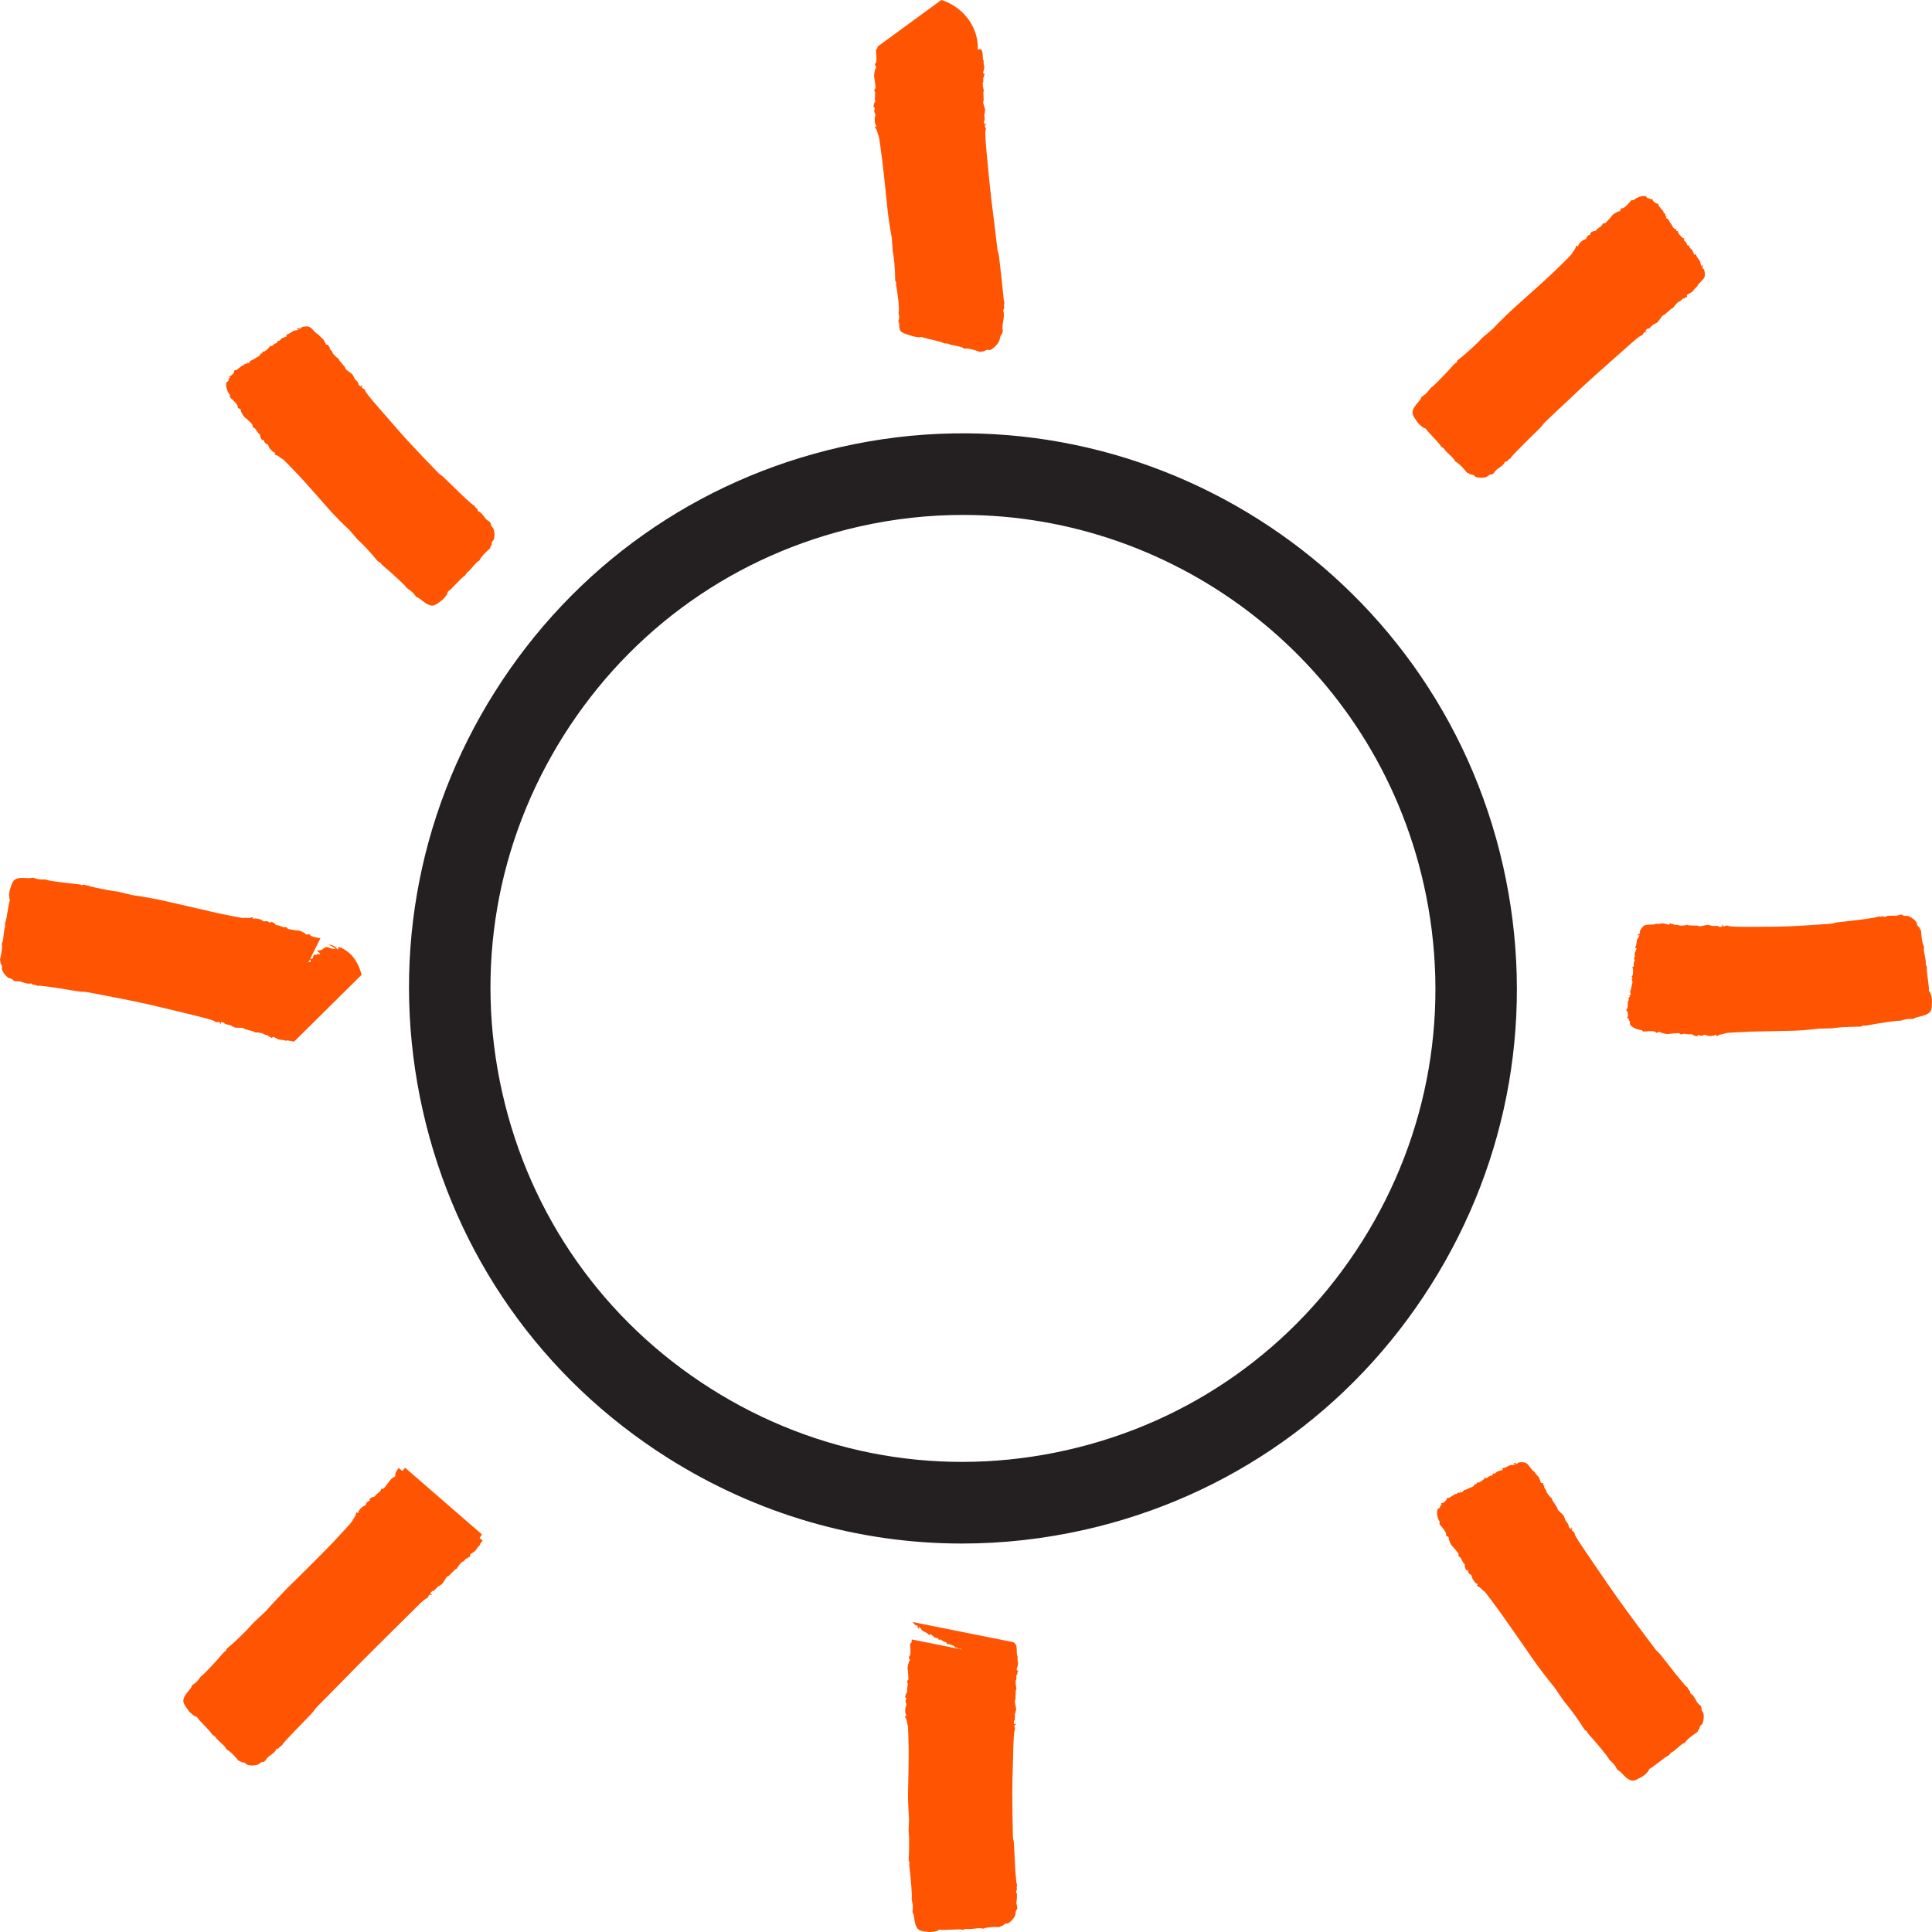 <?xml version="1.0" encoding="UTF-8"?> <svg xmlns="http://www.w3.org/2000/svg" width="72" height="72" viewBox="0 0 72 72" fill="none"><g clip-path="url(#clip0_1716_13437)"><path d="M35.846 57.523C31.989 57.523 28.203 56.433 24.862 54.317C20.202 51.366 16.968 46.773 15.755 41.383C14.543 35.994 15.496 30.454 18.441 25.784C21.386 21.114 25.969 17.873 31.346 16.657C42.445 14.149 53.513 21.158 56.017 32.282C57.23 37.671 56.276 43.211 53.332 47.881C50.387 52.552 45.804 55.793 40.427 57.009C38.905 57.353 37.369 57.523 35.846 57.523ZM35.888 19.19C34.61 19.19 33.312 19.33 32.014 19.624C27.427 20.661 23.518 23.426 21.006 27.409C18.495 31.392 17.681 36.118 18.716 40.714C19.75 45.311 22.509 49.229 26.483 51.746C30.458 54.263 35.173 55.08 39.759 54.041C44.345 53.005 48.255 50.24 50.766 46.257C53.278 42.273 54.091 37.548 53.057 32.952C51.214 24.764 43.933 19.19 35.888 19.19Z" fill="#241F20"></path><path d="M35.766 2.592C35.786 2.522 35.723 2.462 35.64 2.453C35.557 2.441 35.504 2.388 35.517 2.338C35.529 2.287 35.506 2.272 35.472 2.298C35.436 2.325 35.411 2.298 35.411 2.245C35.402 2.107 35.352 2.124 35.356 2.253C35.355 2.319 35.345 2.335 35.343 2.288C35.339 2.247 35.339 2.178 35.34 2.139C35.344 2.043 35.327 2.044 35.266 2.107C35.239 2.133 35.196 2.125 35.171 2.097C35.146 2.069 35.085 2.047 35.04 2.044C34.995 2.041 34.935 2.026 34.905 2.015C34.875 2.003 34.825 2.021 34.792 2.043C34.745 2.072 34.727 2.07 34.725 2.052C34.722 2.033 34.711 2.037 34.688 2.058C34.663 2.077 34.644 2.076 34.632 2.066C34.617 2.055 34.541 2.066 34.467 2.082L34.443 2.087L34.443 2.087L34.446 2.086C34.45 2.086 34.454 2.085 34.455 2.085C34.465 2.084 34.462 2.084 34.45 2.086C34.435 2.088 34.438 2.088 34.438 2.088C34.439 2.088 34.437 2.088 34.434 2.089C34.431 2.09 34.431 2.09 34.434 2.089C34.44 2.088 34.44 2.087 34.434 2.089C34.431 2.09 34.432 2.09 34.432 2.09C34.434 2.089 34.432 2.089 34.431 2.09C34.433 2.089 34.432 2.089 34.43 2.09C34.432 2.09 34.433 2.089 34.431 2.09C34.429 2.091 34.431 2.09 34.431 2.09C34.434 2.088 34.438 2.086 34.438 2.086C34.441 2.084 34.448 2.078 34.452 2.075C34.459 2.068 34.458 2.071 34.443 2.082C34.431 2.091 34.433 2.089 34.439 2.085C34.444 2.082 34.453 2.075 34.458 2.069C34.464 2.063 34.465 2.062 34.462 2.066C34.457 2.069 34.464 2.065 34.474 2.049C34.482 2.037 34.484 2.032 34.486 2.027L36.557 1.834C36.612 1.89 36.621 1.955 36.625 2.118C36.627 2.188 36.636 2.245 36.647 2.245C36.657 2.245 36.661 2.275 36.657 2.311C36.653 2.348 36.66 2.408 36.672 2.444C36.686 2.484 36.681 2.553 36.66 2.62C36.629 2.717 36.63 2.732 36.669 2.744C36.701 2.754 36.705 2.765 36.684 2.785C36.667 2.8 36.663 2.828 36.671 2.846C36.68 2.865 36.675 2.88 36.659 2.881C36.644 2.881 36.636 2.921 36.643 2.969C36.649 3.017 36.644 3.063 36.631 3.071C36.609 3.085 36.635 3.318 36.666 3.356C36.673 3.365 36.67 3.379 36.659 3.386C36.648 3.393 36.645 3.485 36.653 3.589C36.661 3.694 36.658 3.78 36.647 3.781C36.626 3.783 36.637 3.839 36.696 4.026C36.716 4.087 36.72 4.138 36.707 4.148C36.694 4.156 36.691 4.173 36.7 4.184C36.709 4.195 36.706 4.212 36.694 4.221C36.681 4.23 36.679 4.294 36.691 4.364C36.702 4.434 36.7 4.493 36.687 4.494C36.656 4.497 36.669 4.619 36.703 4.634C36.717 4.64 36.734 4.63 36.739 4.612C36.748 4.585 36.751 4.585 36.755 4.61C36.759 4.628 36.745 4.651 36.724 4.661C36.695 4.676 36.694 4.695 36.719 4.741C36.736 4.774 36.746 4.813 36.739 4.827C36.721 4.863 36.715 4.915 36.723 5.084C36.725 5.191 36.739 5.374 36.765 5.659C36.812 6.14 36.853 6.572 36.88 6.845C36.907 7.136 36.959 7.562 37.058 8.347C37.096 8.663 37.138 9.026 37.154 9.152C37.166 9.28 37.185 9.39 37.194 9.397C37.203 9.404 37.217 9.465 37.228 9.539C37.228 9.544 37.23 9.552 37.231 9.56C37.24 9.642 37.286 10.034 37.331 10.429C37.353 10.641 37.373 10.836 37.387 10.979C37.401 11.127 37.412 11.224 37.418 11.228C37.43 11.237 37.433 11.277 37.422 11.318C37.413 11.358 37.411 11.41 37.419 11.434C37.426 11.457 37.419 11.498 37.402 11.525C37.383 11.557 37.382 11.592 37.399 11.629C37.421 11.677 37.416 11.835 37.367 12.082C37.359 12.123 37.36 12.21 37.365 12.278C37.374 12.373 37.364 12.417 37.322 12.464C37.292 12.498 37.264 12.574 37.257 12.636C37.241 12.81 36.911 13.108 36.826 13.039C36.807 13.024 36.754 13.038 36.709 13.068C36.664 13.099 36.617 13.111 36.605 13.096C36.592 13.082 36.579 13.085 36.575 13.105C36.57 13.128 36.528 13.124 36.458 13.094C36.297 13.026 36.037 12.974 35.977 12.99C35.946 12.998 35.912 12.989 35.897 12.968C35.883 12.948 35.768 12.914 35.642 12.892C35.517 12.87 35.391 12.838 35.364 12.822C35.337 12.806 35.288 12.797 35.257 12.801C35.225 12.805 35.175 12.794 35.145 12.776C35.115 12.758 34.942 12.709 34.762 12.668C34.582 12.627 34.414 12.584 34.39 12.572C34.365 12.56 34.327 12.557 34.304 12.565C34.259 12.581 34.035 12.542 33.937 12.506C33.901 12.494 33.839 12.474 33.801 12.461C33.562 12.387 33.508 12.33 33.513 12.102C33.512 12.056 33.502 12.013 33.488 12.005C33.474 11.998 33.477 11.962 33.495 11.918C33.513 11.871 33.516 11.802 33.502 11.744C33.489 11.692 33.483 11.636 33.492 11.625C33.504 11.613 33.503 11.47 33.489 11.29C33.474 11.11 33.444 10.889 33.418 10.767C33.396 10.661 33.386 10.561 33.397 10.552C33.408 10.543 33.405 10.524 33.389 10.509C33.36 10.482 33.357 10.455 33.356 10.205C33.356 10.176 33.355 10.14 33.351 10.086C33.342 9.897 33.313 9.591 33.291 9.482C33.264 9.343 33.262 9.327 33.25 9.089C33.243 8.968 33.234 8.85 33.229 8.828C33.192 8.663 33.096 8.034 33.078 7.827C33.034 7.364 32.914 6.257 32.882 6L32.823 5.564L32.813 5.484C32.784 5.273 32.756 5.086 32.746 5.071C32.737 5.057 32.722 5.019 32.714 4.987C32.689 4.882 32.674 4.845 32.633 4.782C32.598 4.73 32.599 4.72 32.637 4.716C32.672 4.713 32.674 4.704 32.648 4.676C32.601 4.626 32.58 4.425 32.612 4.342C32.627 4.304 32.628 4.258 32.615 4.239C32.578 4.185 32.569 4.127 32.594 4.067C32.611 4.024 32.608 4.012 32.578 4.014C32.538 4.017 32.561 3.845 32.607 3.802C32.617 3.793 32.619 3.757 32.611 3.724C32.602 3.69 32.602 3.616 32.61 3.559C32.618 3.499 32.614 3.433 32.596 3.403C32.577 3.369 32.577 3.345 32.598 3.33C32.615 3.317 32.629 3.281 32.627 3.25C32.626 3.179 32.587 2.906 32.578 2.865C32.562 2.81 32.605 2.566 32.634 2.546C32.653 2.532 32.651 2.504 32.627 2.457C32.599 2.401 32.599 2.382 32.631 2.355C32.667 2.324 32.674 2.174 32.648 1.923C32.642 1.863 32.649 1.828 32.667 1.832C32.684 1.836 32.698 1.805 32.701 1.764L32.703 1.737L35.08 0C35.465 0.117 35.787 0.354 35.994 0.599C36.204 0.845 36.319 1.101 36.38 1.323C36.499 1.768 36.412 2.076 36.371 1.967C36.344 1.917 36.319 1.989 36.293 2.129C36.266 2.27 36.223 2.336 36.217 2.282C36.208 2.227 36.193 2.311 36.161 2.463C36.102 2.684 36.081 2.698 36.101 2.547C36.109 2.338 35.935 2.435 35.836 2.627C35.747 2.779 35.716 2.753 35.766 2.592Z" fill="#FF5401"></path><path d="M8.788 13.794C8.803 13.799 8.865 13.757 8.926 13.701C8.987 13.646 9.044 13.608 9.053 13.618C9.062 13.629 9.082 13.616 9.098 13.59C9.114 13.565 9.142 13.549 9.159 13.554C9.205 13.569 9.241 13.533 9.196 13.516C9.174 13.508 9.172 13.503 9.192 13.504C9.21 13.505 9.233 13.514 9.242 13.525C9.263 13.549 9.275 13.541 9.306 13.484C9.32 13.459 9.353 13.432 9.381 13.424C9.409 13.416 9.461 13.388 9.498 13.361C9.534 13.334 9.587 13.305 9.615 13.296C9.643 13.287 9.68 13.25 9.698 13.214C9.72 13.165 9.734 13.154 9.748 13.171C9.762 13.187 9.77 13.178 9.776 13.144C9.782 13.111 9.796 13.098 9.817 13.105C9.863 13.12 10.075 12.934 10.061 12.891C10.055 12.87 10.063 12.87 10.082 12.891C10.107 12.918 10.127 12.911 10.175 12.86C10.209 12.825 10.256 12.794 10.28 12.794C10.311 12.793 10.327 12.778 10.333 12.744C10.34 12.708 10.351 12.697 10.376 12.706C10.396 12.712 10.43 12.69 10.46 12.651C10.49 12.612 10.53 12.585 10.561 12.585C10.589 12.584 10.607 12.577 10.6 12.568C10.593 12.56 10.61 12.553 10.639 12.552C10.682 12.551 10.689 12.542 10.676 12.506C10.665 12.473 10.673 12.461 10.707 12.46C10.732 12.46 10.798 12.425 10.854 12.383C10.91 12.341 10.971 12.31 10.989 12.315C11.006 12.32 11.05 12.312 11.086 12.297C11.147 12.27 11.147 12.268 11.089 12.258C11.03 12.248 11.031 12.246 11.095 12.232C11.133 12.223 11.166 12.231 11.168 12.249C11.171 12.271 11.184 12.265 11.204 12.232C11.226 12.198 11.273 12.178 11.344 12.17C11.518 12.151 11.551 12.169 11.723 12.356C11.775 12.412 11.824 12.453 11.832 12.446C11.84 12.44 11.865 12.462 11.888 12.494C11.911 12.527 11.958 12.573 11.992 12.595C12.031 12.62 12.075 12.681 12.105 12.75C12.15 12.851 12.161 12.862 12.2 12.847C12.231 12.835 12.242 12.841 12.24 12.872C12.238 12.895 12.252 12.921 12.272 12.931C12.291 12.941 12.297 12.957 12.286 12.967C12.274 12.978 12.295 13.015 12.332 13.051C12.37 13.087 12.396 13.129 12.392 13.144C12.384 13.169 12.562 13.347 12.61 13.36C12.622 13.363 12.629 13.376 12.625 13.389C12.621 13.402 12.679 13.48 12.754 13.562C12.828 13.644 12.883 13.717 12.874 13.725C12.859 13.739 12.902 13.78 13.069 13.899C13.124 13.938 13.16 13.978 13.155 13.994C13.151 14.009 13.159 14.024 13.174 14.028C13.188 14.032 13.196 14.048 13.192 14.062C13.188 14.077 13.227 14.132 13.279 14.184C13.332 14.235 13.366 14.285 13.357 14.294C13.334 14.315 13.419 14.408 13.455 14.4C13.471 14.397 13.478 14.379 13.471 14.36C13.461 14.333 13.464 14.331 13.483 14.35C13.497 14.363 13.5 14.39 13.49 14.411C13.475 14.44 13.486 14.456 13.535 14.479C13.57 14.496 13.602 14.523 13.605 14.538C13.612 14.579 13.638 14.625 13.747 14.76C13.81 14.842 13.922 14.976 14.1 15.18C14.396 15.521 14.662 15.827 14.831 16.02C15.007 16.223 15.274 16.518 15.766 17.034C15.964 17.24 16.19 17.476 16.269 17.558C16.348 17.641 16.421 17.707 16.432 17.707C16.442 17.706 16.486 17.74 16.534 17.786C16.538 17.79 16.543 17.795 16.548 17.8C16.604 17.854 16.867 18.11 17.133 18.369C17.265 18.498 17.392 18.613 17.484 18.696C17.577 18.779 17.639 18.83 17.645 18.828C17.659 18.824 17.683 18.846 17.698 18.877C17.714 18.908 17.741 18.94 17.76 18.947C17.779 18.955 17.797 18.983 17.8 19.01C17.805 19.042 17.825 19.063 17.856 19.07C17.9 19.079 17.983 19.169 18.094 19.326C18.112 19.351 18.163 19.393 18.207 19.419C18.268 19.454 18.288 19.481 18.291 19.533C18.292 19.57 18.321 19.625 18.355 19.654C18.446 19.735 18.454 20.107 18.365 20.155C18.345 20.166 18.326 20.214 18.323 20.263C18.32 20.311 18.303 20.355 18.286 20.361C18.27 20.366 18.265 20.379 18.277 20.389C18.29 20.401 18.266 20.436 18.208 20.484C18.076 20.597 17.901 20.796 17.883 20.855C17.874 20.886 17.85 20.911 17.826 20.915C17.803 20.919 17.718 21.003 17.637 21.101C17.555 21.2 17.466 21.293 17.439 21.309C17.411 21.325 17.379 21.362 17.367 21.392C17.356 21.422 17.322 21.46 17.29 21.477C17.259 21.494 17.13 21.617 17.003 21.752C16.876 21.887 16.751 22.008 16.726 22.02C16.7 22.033 16.679 22.066 16.678 22.092C16.677 22.147 16.537 22.326 16.448 22.386C16.417 22.409 16.364 22.448 16.33 22.472C16.132 22.628 16 22.602 15.691 22.349C15.631 22.3 15.57 22.261 15.554 22.265C15.536 22.268 15.494 22.227 15.452 22.167C15.409 22.105 15.333 22.033 15.261 21.986C15.196 21.943 15.138 21.894 15.133 21.877C15.12 21.835 14.568 21.326 14.355 21.152C14.261 21.076 14.186 21.001 14.188 20.987C14.191 20.972 14.175 20.958 14.153 20.956C14.111 20.951 14.089 20.932 13.919 20.725C13.899 20.701 13.873 20.673 13.835 20.629C13.713 20.487 13.502 20.266 13.422 20.194C13.319 20.102 13.308 20.09 13.158 19.911C13.082 19.821 13.007 19.735 12.99 19.721C12.866 19.613 12.433 19.18 12.306 19.03C12.011 18.696 11.324 17.916 11.162 17.747L10.883 17.455L10.828 17.398C10.685 17.247 10.554 17.119 10.538 17.113C10.521 17.108 10.488 17.088 10.464 17.067C10.383 17 10.35 16.98 10.281 16.956C10.224 16.936 10.219 16.928 10.247 16.902C10.273 16.878 10.27 16.87 10.232 16.864C10.166 16.854 10.033 16.714 10.011 16.631C10.001 16.593 9.976 16.557 9.954 16.551C9.894 16.532 9.854 16.492 9.839 16.432C9.828 16.389 9.817 16.382 9.795 16.402C9.765 16.429 9.684 16.286 9.695 16.226C9.698 16.212 9.678 16.184 9.652 16.164C9.626 16.144 9.583 16.089 9.556 16.041C9.527 15.991 9.485 15.945 9.454 15.935C9.418 15.921 9.405 15.904 9.412 15.879C9.418 15.859 9.407 15.824 9.388 15.802C9.345 15.751 9.156 15.574 9.123 15.553C9.077 15.524 8.964 15.321 8.974 15.288C8.981 15.265 8.963 15.246 8.917 15.228C8.861 15.206 8.851 15.193 8.859 15.153C8.868 15.106 8.78 14.998 8.607 14.84C8.566 14.803 8.551 14.773 8.567 14.764C8.581 14.756 8.574 14.725 8.55 14.694C8.426 14.534 8.383 14.253 8.477 14.221C8.5 14.213 8.519 14.181 8.522 14.149C8.524 14.116 8.539 14.088 8.556 14.085C8.572 14.083 8.572 14.065 8.555 14.046C8.532 14.018 8.536 14.01 8.573 14.01C8.625 14.01 8.734 13.891 8.727 13.844C8.721 13.807 8.752 13.782 8.788 13.794Z" fill="#FF5401"></path><path d="M36.692 61.957C36.689 61.942 36.623 61.907 36.544 61.881C36.466 61.854 36.406 61.822 36.411 61.81C36.416 61.797 36.395 61.786 36.365 61.784C36.334 61.782 36.307 61.766 36.303 61.747C36.295 61.7 36.245 61.687 36.253 61.733C36.256 61.757 36.252 61.761 36.243 61.743C36.235 61.726 36.233 61.702 36.238 61.689C36.249 61.659 36.236 61.652 36.171 61.652C36.143 61.653 36.103 61.636 36.083 61.615C36.062 61.595 36.013 61.563 35.972 61.544C35.93 61.524 35.88 61.492 35.858 61.472C35.837 61.451 35.787 61.436 35.747 61.439C35.694 61.442 35.677 61.435 35.684 61.415C35.692 61.395 35.681 61.392 35.648 61.403C35.616 61.414 35.599 61.408 35.594 61.386C35.585 61.338 35.321 61.241 35.29 61.274C35.275 61.29 35.271 61.283 35.28 61.256C35.291 61.221 35.276 61.206 35.208 61.188C35.161 61.176 35.112 61.149 35.1 61.128C35.085 61.101 35.063 61.094 35.031 61.105C34.996 61.117 34.981 61.112 34.976 61.086C34.972 61.065 34.937 61.046 34.888 61.039C34.84 61.032 34.797 61.008 34.782 60.981C34.768 60.956 34.753 60.944 34.749 60.955C34.745 60.965 34.73 60.953 34.716 60.928C34.695 60.891 34.684 60.889 34.658 60.917C34.634 60.944 34.62 60.943 34.603 60.913C34.591 60.891 34.529 60.848 34.465 60.819C34.401 60.791 34.346 60.752 34.342 60.733C34.338 60.715 34.31 60.68 34.279 60.656C34.227 60.614 34.225 60.616 34.243 60.672C34.263 60.729 34.261 60.729 34.217 60.679C34.192 60.65 34.183 60.617 34.199 60.605C34.216 60.592 34.205 60.584 34.166 60.581C34.126 60.579 34.086 60.547 34.045 60.487C34.036 60.473 34.028 60.46 34.02 60.449L37.771 61.201C37.879 61.285 37.891 61.337 37.893 61.568C37.893 61.645 37.902 61.708 37.913 61.708C37.923 61.708 37.927 61.742 37.922 61.781C37.916 61.822 37.921 61.887 37.932 61.927C37.944 61.971 37.937 62.046 37.913 62.118C37.879 62.224 37.88 62.239 37.918 62.254C37.95 62.266 37.953 62.279 37.932 62.3C37.915 62.316 37.908 62.345 37.915 62.366C37.923 62.386 37.916 62.403 37.901 62.402C37.885 62.402 37.876 62.444 37.879 62.496C37.882 62.548 37.875 62.597 37.862 62.605C37.839 62.618 37.854 62.871 37.88 62.913C37.887 62.924 37.883 62.938 37.871 62.945C37.859 62.952 37.85 63.049 37.849 63.16C37.85 63.272 37.842 63.363 37.831 63.363C37.81 63.363 37.816 63.423 37.858 63.624C37.872 63.69 37.872 63.745 37.858 63.753C37.845 63.761 37.84 63.779 37.849 63.791C37.856 63.803 37.852 63.821 37.839 63.829C37.825 63.837 37.818 63.904 37.823 63.977C37.827 64.051 37.82 64.112 37.806 64.112C37.775 64.112 37.776 64.239 37.808 64.258C37.822 64.266 37.84 64.257 37.847 64.239C37.858 64.212 37.861 64.212 37.863 64.239C37.865 64.258 37.848 64.28 37.827 64.288C37.797 64.3 37.794 64.32 37.814 64.37C37.828 64.406 37.833 64.448 37.825 64.461C37.803 64.496 37.791 64.548 37.782 64.723C37.774 64.822 37.767 64.99 37.76 65.251C37.748 65.686 37.738 66.077 37.732 66.324C37.725 66.583 37.722 66.967 37.733 67.654C37.738 67.93 37.744 68.245 37.746 68.355C37.746 68.465 37.755 68.56 37.764 68.567C37.772 68.573 37.781 68.625 37.785 68.69C37.785 68.695 37.786 68.702 37.786 68.71C37.79 68.787 37.809 69.155 37.828 69.527C37.838 69.713 37.851 69.884 37.863 70.008C37.875 70.133 37.885 70.212 37.891 70.216C37.904 70.222 37.906 70.254 37.897 70.288C37.887 70.322 37.886 70.364 37.894 70.382C37.902 70.4 37.896 70.433 37.88 70.456C37.862 70.482 37.862 70.511 37.881 70.538C37.906 70.575 37.906 70.698 37.88 70.889C37.876 70.92 37.885 70.986 37.9 71.034C37.92 71.102 37.916 71.136 37.883 71.175C37.858 71.204 37.842 71.263 37.846 71.308C37.858 71.43 37.611 71.708 37.513 71.682C37.491 71.676 37.444 71.698 37.408 71.731C37.373 71.764 37.331 71.786 37.315 71.778C37.299 71.77 37.287 71.777 37.289 71.792C37.291 71.81 37.249 71.819 37.174 71.815C37 71.806 36.737 71.831 36.684 71.863C36.656 71.879 36.622 71.88 36.601 71.867C36.582 71.854 36.462 71.856 36.336 71.873C36.21 71.889 36.08 71.896 36.05 71.889C36.019 71.881 35.97 71.887 35.941 71.901C35.912 71.915 35.861 71.919 35.827 71.909C35.793 71.9 35.614 71.902 35.429 71.913C35.245 71.925 35.071 71.927 35.044 71.919C35.017 71.911 34.979 71.92 34.96 71.939C34.922 71.978 34.698 72.013 34.592 71.996C34.554 71.991 34.489 71.983 34.448 71.978C34.197 71.956 34.117 71.847 34.065 71.452C34.055 71.375 34.036 71.306 34.022 71.297C34.007 71.288 34.004 71.229 34.014 71.157C34.025 71.082 34.019 70.978 33.998 70.895C33.98 70.819 33.97 70.744 33.978 70.728C33.997 70.689 33.941 69.942 33.903 69.669C33.885 69.55 33.881 69.445 33.893 69.436C33.905 69.427 33.902 69.406 33.888 69.389C33.86 69.357 33.858 69.328 33.874 69.062C33.875 69.031 33.876 68.992 33.877 68.935C33.883 68.755 33.882 68.463 33.871 68.36C33.858 68.228 33.858 68.212 33.869 67.989C33.875 67.876 33.879 67.767 33.876 67.746C33.856 67.589 33.834 67.003 33.84 66.815C33.852 66.389 33.868 65.393 33.863 65.168L33.853 64.782L33.852 64.703C33.846 64.495 33.837 64.312 33.828 64.298C33.82 64.283 33.809 64.245 33.805 64.214C33.789 64.11 33.778 64.073 33.743 64.01C33.714 63.956 33.716 63.947 33.755 63.947C33.789 63.947 33.793 63.938 33.769 63.909C33.726 63.857 33.723 63.665 33.762 63.588C33.781 63.553 33.786 63.51 33.774 63.491C33.741 63.437 33.739 63.38 33.767 63.325C33.788 63.287 33.785 63.274 33.755 63.274C33.714 63.274 33.75 63.114 33.799 63.077C33.81 63.069 33.814 63.035 33.809 63.003C33.803 62.971 33.808 62.901 33.82 62.847C33.833 62.79 33.831 62.729 33.816 62.7C33.798 62.667 33.799 62.645 33.821 62.631C33.839 62.62 33.854 62.587 33.855 62.558C33.855 62.492 33.836 62.234 33.825 62.196C33.812 62.144 33.862 61.919 33.892 61.901C33.912 61.888 33.911 61.862 33.889 61.818C33.862 61.765 33.863 61.747 33.896 61.723C33.934 61.695 33.942 61.556 33.919 61.324C33.913 61.269 33.921 61.236 33.939 61.24C33.955 61.244 33.97 61.216 33.973 61.177C33.975 61.151 33.979 61.125 33.985 61.098L37.554 61.814C37.456 61.965 37.279 62.084 37.215 62.027C37.197 62.011 37.16 62.009 37.13 62.022C37.1 62.035 37.069 62.035 37.059 62.022C37.049 62.009 37.033 62.018 37.024 62.041C37.011 62.074 37.002 62.074 36.984 62.042C36.959 61.997 36.803 61.958 36.765 61.987C36.736 62.009 36.699 61.994 36.692 61.957Z" fill="#FF5401"></path><path d="M16.841 57.302C16.843 57.286 16.789 57.233 16.723 57.184C16.656 57.136 16.608 57.087 16.617 57.076C16.625 57.066 16.609 57.048 16.58 57.038C16.552 57.027 16.531 57.003 16.533 56.985C16.539 56.937 16.496 56.909 16.488 56.956C16.485 56.979 16.48 56.982 16.477 56.962C16.474 56.944 16.479 56.92 16.487 56.909C16.507 56.884 16.497 56.874 16.435 56.854C16.408 56.846 16.375 56.818 16.362 56.793C16.349 56.767 16.311 56.721 16.277 56.691C16.244 56.66 16.205 56.614 16.191 56.588C16.177 56.562 16.133 56.533 16.094 56.523C16.042 56.51 16.028 56.499 16.042 56.481C16.055 56.465 16.045 56.458 16.011 56.459C15.977 56.459 15.962 56.449 15.964 56.426C15.97 56.378 15.747 56.206 15.707 56.228C15.688 56.239 15.687 56.231 15.704 56.208C15.725 56.178 15.715 56.159 15.655 56.122C15.614 56.096 15.575 56.055 15.57 56.032C15.564 56.002 15.546 55.989 15.511 55.99C15.474 55.99 15.462 55.981 15.465 55.955C15.467 55.934 15.439 55.905 15.395 55.883C15.351 55.862 15.317 55.827 15.311 55.796C15.305 55.768 15.294 55.753 15.287 55.761C15.28 55.77 15.27 55.754 15.264 55.725C15.255 55.684 15.245 55.678 15.212 55.698C15.181 55.716 15.168 55.711 15.161 55.677C15.156 55.653 15.109 55.593 15.057 55.547C15.005 55.5 14.963 55.446 14.965 55.427C14.967 55.409 14.95 55.367 14.929 55.334C14.891 55.279 14.889 55.28 14.89 55.339C14.891 55.399 14.889 55.399 14.863 55.339C14.847 55.303 14.849 55.269 14.867 55.262C14.887 55.255 14.879 55.243 14.843 55.23C14.806 55.215 14.777 55.173 14.756 55.103C14.708 54.94 14.716 54.898 14.859 54.706L17.987 57.419C17.983 57.424 17.977 57.43 17.971 57.437C17.919 57.496 17.883 57.55 17.89 57.557C17.898 57.564 17.878 57.592 17.847 57.619C17.816 57.646 17.774 57.7 17.755 57.737C17.733 57.779 17.676 57.831 17.609 57.87C17.511 57.926 17.501 57.938 17.519 57.976C17.534 58.006 17.528 58.018 17.497 58.019C17.474 58.02 17.448 58.038 17.44 58.058C17.431 58.079 17.416 58.087 17.404 58.076C17.393 58.066 17.357 58.091 17.323 58.133C17.29 58.174 17.25 58.206 17.235 58.203C17.209 58.197 17.044 58.398 17.034 58.447C17.032 58.459 17.019 58.468 17.006 58.465C16.992 58.462 16.918 58.528 16.84 58.612C16.763 58.696 16.693 58.758 16.685 58.751C16.669 58.736 16.632 58.785 16.522 58.965C16.486 59.023 16.448 59.064 16.432 59.061C16.416 59.057 16.401 59.067 16.398 59.082C16.395 59.097 16.38 59.107 16.365 59.104C16.349 59.1 16.297 59.145 16.248 59.203C16.199 59.261 16.151 59.3 16.142 59.291C16.119 59.27 16.03 59.364 16.04 59.4C16.044 59.416 16.063 59.422 16.081 59.413C16.108 59.401 16.111 59.403 16.093 59.425C16.08 59.44 16.053 59.445 16.031 59.436C16.002 59.424 15.986 59.436 15.965 59.488C15.949 59.525 15.924 59.559 15.908 59.563C15.873 59.572 15.833 59.597 15.742 59.678C15.703 59.711 15.62 59.792 15.521 59.89C15.421 59.989 15.296 60.113 15.138 60.27C14.684 60.721 14.275 61.126 14.017 61.381C13.745 61.648 13.349 62.048 12.642 62.77C12.358 63.058 12.034 63.387 11.921 63.502C11.806 63.616 11.712 63.721 11.711 63.734C11.711 63.745 11.645 63.825 11.582 63.891L11 64.492C10.735 64.765 10.521 65 10.525 65.014C10.528 65.028 10.506 65.052 10.474 65.068C10.442 65.084 10.409 65.112 10.401 65.131C10.393 65.149 10.363 65.168 10.336 65.171C10.304 65.175 10.282 65.195 10.274 65.228C10.263 65.271 10.169 65.356 10.007 65.467C9.981 65.485 9.937 65.536 9.909 65.58C9.871 65.642 9.843 65.662 9.791 65.663C9.753 65.664 9.696 65.692 9.665 65.726C9.579 65.817 9.205 65.817 9.161 65.726C9.151 65.705 9.103 65.684 9.055 65.68C9.007 65.676 8.963 65.658 8.958 65.641C8.954 65.623 8.941 65.619 8.93 65.63C8.918 65.644 8.884 65.618 8.838 65.558C8.731 65.421 8.539 65.239 8.48 65.219C8.45 65.209 8.426 65.184 8.423 65.159C8.42 65.136 8.339 65.047 8.244 64.963C8.149 64.878 8.059 64.785 8.044 64.756C8.029 64.728 7.993 64.695 7.964 64.682C7.934 64.67 7.898 64.634 7.882 64.602C7.866 64.57 7.747 64.436 7.618 64.304C7.488 64.172 7.372 64.043 7.36 64.017C7.348 63.991 7.316 63.968 7.29 63.967C7.236 63.963 7.063 63.816 7.006 63.725C6.984 63.694 6.947 63.639 6.924 63.605C6.774 63.401 6.802 63.272 7.056 62.98C7.106 62.923 7.143 62.864 7.14 62.847C7.137 62.83 7.178 62.789 7.237 62.75C7.298 62.71 7.37 62.638 7.417 62.569C7.459 62.506 7.508 62.451 7.525 62.446C7.565 62.434 8.067 61.905 8.235 61.696C8.309 61.605 8.381 61.532 8.396 61.535C8.41 61.538 8.424 61.522 8.426 61.5C8.429 61.459 8.449 61.438 8.649 61.272C8.707 61.227 8.855 61.086 8.992 60.951C9.128 60.817 9.256 60.687 9.313 60.621C9.436 60.481 9.451 60.466 9.681 60.254C9.798 60.147 9.909 60.041 9.928 60.019C10.072 59.849 10.637 59.25 10.826 59.067C11.257 58.652 12.244 57.661 12.459 57.429C12.517 57.366 12.707 57.161 12.88 56.973C13.018 56.823 13.133 56.688 13.137 56.671C13.141 56.655 13.159 56.621 13.176 56.596C13.235 56.512 13.252 56.478 13.27 56.41C13.284 56.351 13.292 56.346 13.32 56.373C13.345 56.396 13.354 56.392 13.356 56.355C13.36 56.289 13.486 56.15 13.566 56.123C13.602 56.111 13.635 56.083 13.639 56.062C13.651 56.001 13.687 55.959 13.745 55.94C13.786 55.926 13.792 55.915 13.77 55.895C13.74 55.867 13.873 55.777 13.933 55.784C13.947 55.785 13.972 55.764 13.989 55.737C14.007 55.71 14.056 55.663 14.101 55.633C14.148 55.602 14.187 55.556 14.195 55.525C14.204 55.489 14.219 55.474 14.245 55.48C14.265 55.484 14.298 55.47 14.318 55.45C14.363 55.403 14.517 55.203 14.534 55.168C14.558 55.122 14.743 54.993 14.777 55C14.8 55.004 14.816 54.985 14.829 54.937C14.844 54.881 14.857 54.87 14.896 54.874C14.933 54.877 15.002 54.818 15.097 54.699L17.96 57.182C17.939 57.213 17.917 57.249 17.892 57.288C17.864 57.335 17.838 57.355 17.826 57.341C17.816 57.328 17.787 57.341 17.762 57.37C17.632 57.518 17.369 57.611 17.319 57.525C17.306 57.505 17.271 57.491 17.239 57.495C17.207 57.498 17.177 57.489 17.171 57.474C17.166 57.458 17.148 57.462 17.133 57.482C17.11 57.51 17.102 57.507 17.094 57.471C17.084 57.42 16.946 57.336 16.901 57.352C16.867 57.364 16.836 57.339 16.841 57.302Z" fill="#FF5401"></path><path d="M53.975 55.824C53.99 55.83 54.057 55.795 54.123 55.747C54.19 55.698 54.251 55.667 54.258 55.678C54.266 55.689 54.287 55.679 54.306 55.655C54.325 55.631 54.354 55.618 54.371 55.626C54.415 55.646 54.454 55.613 54.411 55.592C54.39 55.582 54.389 55.576 54.409 55.579C54.427 55.582 54.449 55.594 54.456 55.605C54.474 55.632 54.488 55.625 54.525 55.572C54.541 55.549 54.577 55.526 54.605 55.521C54.634 55.516 54.689 55.493 54.728 55.471C54.768 55.448 54.823 55.425 54.852 55.419C54.881 55.414 54.922 55.381 54.943 55.346C54.971 55.301 54.986 55.291 54.998 55.309C55.01 55.327 55.019 55.319 55.029 55.286C55.039 55.253 55.053 55.242 55.074 55.252C55.118 55.272 55.349 55.11 55.34 55.066C55.336 55.045 55.344 55.045 55.361 55.068C55.383 55.098 55.404 55.093 55.457 55.048C55.494 55.016 55.544 54.992 55.568 54.994C55.599 54.996 55.617 54.983 55.626 54.95C55.637 54.915 55.65 54.906 55.673 54.916C55.693 54.925 55.728 54.907 55.762 54.871C55.796 54.835 55.84 54.813 55.87 54.816C55.899 54.819 55.917 54.814 55.911 54.805C55.905 54.796 55.923 54.79 55.952 54.793C55.994 54.797 56.002 54.789 55.994 54.751C55.986 54.717 55.995 54.706 56.029 54.709C56.054 54.712 56.124 54.684 56.184 54.649C56.244 54.613 56.308 54.589 56.325 54.596C56.342 54.604 56.387 54.6 56.424 54.589C56.487 54.569 56.488 54.567 56.431 54.551C56.374 54.534 56.375 54.533 56.44 54.525C56.479 54.521 56.511 54.532 56.511 54.551C56.512 54.573 56.525 54.569 56.549 54.538C56.574 54.507 56.623 54.492 56.695 54.492C56.87 54.494 56.903 54.515 57.053 54.722C57.098 54.785 57.143 54.831 57.151 54.825C57.16 54.819 57.182 54.844 57.202 54.88C57.221 54.915 57.263 54.967 57.295 54.993C57.331 55.022 57.368 55.088 57.391 55.161C57.424 55.267 57.433 55.279 57.473 55.269C57.506 55.261 57.516 55.269 57.511 55.299C57.506 55.321 57.518 55.35 57.536 55.362C57.554 55.374 57.559 55.391 57.546 55.4C57.533 55.409 57.55 55.449 57.583 55.489C57.616 55.53 57.638 55.574 57.632 55.589C57.621 55.613 57.78 55.812 57.825 55.831C57.837 55.836 57.842 55.85 57.836 55.862C57.831 55.874 57.879 55.96 57.944 56.051C58.01 56.142 58.056 56.222 58.046 56.228C58.029 56.24 58.069 56.286 58.22 56.426C58.27 56.473 58.301 56.517 58.294 56.532C58.288 56.547 58.295 56.563 58.308 56.569C58.322 56.574 58.328 56.591 58.322 56.605C58.316 56.62 58.349 56.679 58.395 56.737C58.441 56.795 58.471 56.849 58.46 56.856C58.434 56.875 58.508 56.978 58.545 56.975C58.562 56.974 58.571 56.957 58.566 56.937C58.559 56.909 58.562 56.907 58.58 56.928C58.592 56.943 58.591 56.97 58.578 56.99C58.561 57.017 58.569 57.034 58.615 57.064C58.648 57.086 58.676 57.117 58.677 57.133C58.679 57.169 58.694 57.212 58.756 57.315C58.816 57.416 58.959 57.631 59.183 57.961C59.511 58.441 59.807 58.873 59.994 59.146C60.19 59.431 60.486 59.849 61.035 60.587C61.256 60.882 61.508 61.219 61.596 61.337C61.683 61.455 61.765 61.553 61.777 61.556C61.789 61.557 61.85 61.625 61.904 61.693L62.411 62.339C62.644 62.631 62.846 62.869 62.86 62.867C62.874 62.865 62.895 62.89 62.907 62.923C62.918 62.957 62.942 62.992 62.959 63.002C62.976 63.012 62.99 63.043 62.99 63.07C62.99 63.102 63.007 63.126 63.038 63.138C63.08 63.153 63.151 63.255 63.239 63.427C63.254 63.455 63.298 63.504 63.339 63.535C63.395 63.579 63.411 63.609 63.406 63.66C63.403 63.698 63.424 63.756 63.453 63.791C63.532 63.885 63.489 64.255 63.394 64.289C63.372 64.297 63.346 64.343 63.336 64.39C63.326 64.437 63.304 64.479 63.286 64.482C63.269 64.485 63.263 64.497 63.273 64.509C63.285 64.522 63.255 64.553 63.192 64.593C63.044 64.685 62.843 64.857 62.817 64.913C62.803 64.942 62.776 64.964 62.752 64.964C62.728 64.965 62.632 65.035 62.538 65.121C62.443 65.207 62.341 65.287 62.312 65.299C62.282 65.31 62.245 65.343 62.23 65.371C62.214 65.399 62.174 65.431 62.141 65.443C62.108 65.456 61.962 65.56 61.817 65.675C61.672 65.79 61.532 65.891 61.505 65.901C61.478 65.909 61.452 65.939 61.448 65.965C61.439 66.018 61.274 66.175 61.178 66.222C61.144 66.24 61.086 66.271 61.049 66.291C60.831 66.417 60.704 66.373 60.437 66.081C60.385 66.024 60.33 65.979 60.313 65.98C60.295 65.981 60.259 65.935 60.227 65.87C60.193 65.803 60.129 65.722 60.065 65.665C60.006 65.614 59.956 65.558 59.953 65.541C59.945 65.499 59.475 64.921 59.286 64.723C59.204 64.636 59.14 64.552 59.145 64.538C59.15 64.524 59.136 64.508 59.114 64.503C59.073 64.494 59.055 64.471 58.915 64.246C58.873 64.177 58.762 64.021 58.655 63.874C58.549 63.729 58.445 63.591 58.391 63.529C58.277 63.395 58.265 63.378 58.101 63.133C58.019 63.008 57.936 62.889 57.917 62.868C57.78 62.71 57.306 62.094 57.167 61.888C56.845 61.423 56.094 60.339 55.918 60.098C55.87 60.033 55.711 59.819 55.566 59.623C55.444 59.456 55.332 59.313 55.316 59.306C55.301 59.299 55.27 59.275 55.249 59.252C55.177 59.177 55.147 59.153 55.082 59.121C55.027 59.095 55.023 59.086 55.055 59.064C55.083 59.043 55.081 59.035 55.044 59.025C54.98 59.007 54.867 58.852 54.855 58.768C54.85 58.729 54.83 58.691 54.809 58.682C54.751 58.657 54.717 58.612 54.709 58.551C54.703 58.508 54.694 58.499 54.669 58.517C54.636 58.54 54.573 58.39 54.591 58.331C54.596 58.318 54.58 58.288 54.557 58.266C54.533 58.243 54.498 58.183 54.477 58.132C54.455 58.079 54.418 58.03 54.389 58.016C54.355 57.999 54.344 57.98 54.354 57.956C54.362 57.937 54.355 57.901 54.339 57.877C54.302 57.822 54.136 57.626 54.106 57.601C54.065 57.567 53.977 57.355 53.99 57.323C54 57.301 53.984 57.281 53.94 57.257C53.888 57.23 53.879 57.215 53.891 57.177C53.906 57.131 53.831 57.015 53.678 56.84C53.642 56.798 53.63 56.767 53.647 56.761C53.662 56.754 53.658 56.722 53.639 56.689C53.534 56.518 53.523 56.235 53.62 56.213C53.643 56.208 53.666 56.178 53.672 56.146C53.678 56.114 53.696 56.088 53.713 56.087C53.729 56.087 53.731 56.069 53.717 56.048C53.696 56.018 53.702 56.011 53.739 56.015C53.79 56.02 53.912 55.914 53.91 55.866C53.908 55.83 53.941 55.808 53.975 55.824Z" fill="#FF5401"></path><path d="M10.916 36.904C10.915 36.908 10.915 36.91 10.915 36.91C10.915 36.91 10.915 36.911 10.914 36.916C10.912 36.921 10.912 36.922 10.913 36.919C10.914 36.916 10.913 36.918 10.912 36.923C10.907 36.937 10.908 36.935 10.912 36.921C10.914 36.914 10.914 36.912 10.913 36.917C10.912 36.923 10.91 36.93 10.909 36.933C10.901 36.95 10.911 36.932 10.93 36.875C10.937 36.85 10.951 36.809 10.963 36.786C10.975 36.761 11.001 36.709 11.021 36.669C11.04 36.628 11.07 36.576 11.09 36.556C11.11 36.535 11.131 36.487 11.132 36.447C11.132 36.394 11.137 36.377 11.16 36.386C11.18 36.395 11.185 36.385 11.174 36.35C11.162 36.316 11.166 36.299 11.193 36.297C11.247 36.295 11.382 36.045 11.316 35.996C11.285 35.974 11.296 35.972 11.345 35.992C11.405 36.019 11.428 36.01 11.448 35.941C11.46 35.894 11.501 35.851 11.539 35.852C11.587 35.853 11.598 35.834 11.568 35.784C11.535 35.734 11.54 35.719 11.593 35.732C11.635 35.744 11.667 35.718 11.669 35.662C11.67 35.607 11.707 35.572 11.766 35.581C11.82 35.589 11.844 35.584 11.818 35.566C11.791 35.55 11.816 35.542 11.872 35.554C11.953 35.572 11.957 35.56 11.878 35.487C11.802 35.423 11.797 35.406 11.868 35.418C11.92 35.428 12.003 35.398 12.055 35.349C12.107 35.3 12.192 35.279 12.242 35.307C12.291 35.334 12.377 35.358 12.432 35.361C12.528 35.367 12.526 35.358 12.374 35.271C12.22 35.191 12.216 35.189 12.342 35.215C12.418 35.231 12.509 35.29 12.545 35.341C12.586 35.4 12.606 35.403 12.601 35.343C12.596 35.284 12.673 35.286 12.83 35.381C12.976 35.473 13.079 35.559 13.181 35.692C13.281 35.826 13.387 36.003 13.476 36.327L10.961 38.817C10.924 38.812 10.878 38.803 10.822 38.791C10.746 38.774 10.683 38.769 10.68 38.779C10.678 38.789 10.645 38.786 10.607 38.772C10.569 38.758 10.504 38.748 10.463 38.75C10.417 38.751 10.346 38.727 10.281 38.688C10.187 38.631 10.171 38.628 10.148 38.663C10.129 38.691 10.116 38.692 10.101 38.666C10.089 38.646 10.062 38.632 10.041 38.635C10.019 38.638 10.005 38.628 10.008 38.613C10.012 38.598 9.973 38.579 9.922 38.571C9.87 38.563 9.825 38.545 9.82 38.53C9.812 38.505 9.563 38.461 9.516 38.478C9.505 38.482 9.492 38.475 9.488 38.462C9.483 38.45 9.391 38.419 9.283 38.395C9.174 38.37 9.087 38.341 9.09 38.33C9.094 38.31 9.035 38.302 8.83 38.299C8.762 38.298 8.71 38.286 8.705 38.27C8.7 38.256 8.684 38.248 8.67 38.253C8.656 38.258 8.64 38.25 8.635 38.235C8.63 38.221 8.567 38.198 8.494 38.186C8.422 38.173 8.365 38.153 8.367 38.14C8.374 38.109 8.251 38.082 8.226 38.109C8.214 38.12 8.219 38.139 8.235 38.151C8.259 38.167 8.258 38.171 8.231 38.166C8.212 38.163 8.195 38.143 8.191 38.12C8.186 38.088 8.168 38.081 8.114 38.09C8.076 38.096 8.035 38.092 8.023 38.081C7.994 38.052 7.946 38.028 7.779 37.98C7.66 37.944 7.457 37.892 7.14 37.815C6.612 37.687 6.137 37.573 5.837 37.501C5.523 37.425 5.055 37.321 4.213 37.158C3.875 37.093 3.489 37.019 3.354 36.993C3.219 36.968 3.1 36.952 3.09 36.959C3.081 36.966 2.998 36.959 2.916 36.946L2.109 36.815C1.926 36.786 1.757 36.764 1.633 36.749C1.509 36.734 1.429 36.728 1.425 36.733C1.416 36.744 1.384 36.74 1.353 36.723C1.323 36.706 1.282 36.697 1.262 36.701C1.243 36.706 1.211 36.693 1.193 36.673C1.171 36.649 1.143 36.643 1.113 36.656C1.072 36.673 0.951 36.647 0.771 36.582C0.741 36.571 0.675 36.566 0.625 36.57C0.554 36.576 0.523 36.565 0.491 36.524C0.468 36.495 0.413 36.467 0.368 36.461C0.247 36.447 0.028 36.147 0.074 36.057C0.084 36.036 0.072 35.985 0.047 35.944C0.022 35.902 0.011 35.856 0.021 35.842C0.032 35.828 0.028 35.815 0.013 35.813C-0.005 35.811 -0.004 35.769 0.015 35.696C0.06 35.528 0.09 35.265 0.071 35.206C0.061 35.175 0.066 35.141 0.084 35.124C0.101 35.108 0.123 34.99 0.133 34.863C0.144 34.735 0.164 34.607 0.178 34.579C0.191 34.55 0.196 34.501 0.189 34.47C0.181 34.439 0.188 34.388 0.204 34.356C0.22 34.325 0.256 34.149 0.283 33.965C0.311 33.782 0.344 33.612 0.358 33.587C0.371 33.562 0.37 33.523 0.356 33.501C0.326 33.455 0.339 33.228 0.378 33.128C0.39 33.091 0.412 33.029 0.425 32.99C0.499 32.749 0.622 32.694 1.018 32.725C1.095 32.731 1.167 32.727 1.179 32.715C1.191 32.702 1.249 32.712 1.317 32.737C1.388 32.763 1.491 32.779 1.576 32.776C1.654 32.774 1.729 32.781 1.744 32.791C1.778 32.818 2.519 32.919 2.792 32.939C2.913 32.947 3.017 32.965 3.023 32.978C3.029 32.992 3.05 32.994 3.07 32.983C3.106 32.963 3.135 32.966 3.392 33.038C3.562 33.087 4.074 33.186 4.22 33.205C4.385 33.225 4.404 33.229 4.674 33.296C4.811 33.33 4.944 33.362 4.97 33.365C5.167 33.385 5.888 33.515 6.116 33.57C6.636 33.69 7.848 33.969 8.122 34.032C8.197 34.048 8.446 34.098 8.673 34.144C8.876 34.186 9.056 34.216 9.072 34.211C9.088 34.206 9.128 34.204 9.159 34.207C9.263 34.215 9.302 34.213 9.371 34.193C9.43 34.176 9.438 34.18 9.43 34.218C9.422 34.252 9.43 34.257 9.464 34.24C9.524 34.211 9.712 34.249 9.778 34.304C9.807 34.33 9.849 34.345 9.87 34.338C9.93 34.318 9.985 34.328 10.032 34.369C10.065 34.398 10.078 34.398 10.085 34.368C10.094 34.329 10.242 34.399 10.267 34.455C10.273 34.468 10.304 34.48 10.337 34.481C10.369 34.482 10.437 34.503 10.486 34.526C10.538 34.551 10.598 34.564 10.63 34.555C10.666 34.545 10.687 34.552 10.695 34.576C10.702 34.596 10.731 34.618 10.759 34.626C10.823 34.642 11.079 34.679 11.118 34.677C11.172 34.674 11.38 34.775 11.391 34.808C11.398 34.831 11.424 34.835 11.472 34.824C11.53 34.81 11.546 34.815 11.562 34.852C11.572 34.874 11.61 34.894 11.675 34.913C11.707 34.922 11.746 34.931 11.791 34.939C11.814 34.943 11.838 34.947 11.864 34.951L11.904 34.957L11.925 34.96L11.936 34.961L11.941 34.962L11.942 34.962C9.986 38.91 11.4 36.056 10.963 36.938L10.963 36.938L10.962 36.938C10.945 36.942 10.934 36.947 10.936 36.947C10.931 36.949 10.925 36.952 10.916 36.956C10.884 36.975 10.88 36.987 10.89 36.972C10.899 36.959 10.907 36.939 10.904 36.946C10.903 36.948 10.904 36.944 10.907 36.937C10.91 36.93 10.911 36.925 10.91 36.928C10.909 36.932 10.911 36.926 10.913 36.918C10.916 36.905 10.916 36.905 10.914 36.913C10.912 36.925 10.914 36.916 10.916 36.904C10.918 36.894 10.918 36.894 10.916 36.904Z" fill="#FF5401"></path><path d="M60.636 37.6C60.65 37.593 60.662 37.518 60.662 37.436C60.662 37.353 60.673 37.285 60.687 37.286C60.7 37.286 60.704 37.263 60.696 37.234C60.688 37.204 60.695 37.173 60.711 37.164C60.754 37.14 60.75 37.089 60.708 37.111C60.687 37.122 60.682 37.12 60.696 37.106C60.709 37.093 60.732 37.082 60.745 37.083C60.778 37.084 60.78 37.069 60.759 37.008C60.75 36.981 60.753 36.938 60.765 36.912C60.778 36.886 60.792 36.828 60.797 36.783C60.803 36.738 60.817 36.679 60.829 36.652C60.842 36.626 60.84 36.573 60.824 36.536C60.804 36.486 60.805 36.468 60.827 36.469C60.847 36.47 60.847 36.458 60.826 36.431C60.806 36.404 60.805 36.386 60.825 36.374C60.867 36.35 60.873 36.068 60.832 36.049C60.812 36.04 60.818 36.034 60.846 36.034C60.883 36.033 60.892 36.014 60.886 35.944C60.882 35.895 60.892 35.84 60.908 35.822C60.928 35.799 60.928 35.776 60.907 35.749C60.885 35.72 60.885 35.704 60.907 35.691C60.926 35.681 60.932 35.641 60.924 35.592C60.915 35.544 60.923 35.496 60.943 35.472C60.962 35.451 60.968 35.433 60.957 35.433C60.946 35.433 60.953 35.415 60.972 35.393C60.999 35.361 60.998 35.35 60.963 35.334C60.931 35.32 60.928 35.307 60.95 35.281C60.967 35.263 60.986 35.189 60.992 35.12C60.999 35.05 61.017 34.984 61.032 34.975C61.048 34.965 61.071 34.927 61.084 34.89C61.105 34.827 61.103 34.825 61.057 34.862C61.011 34.898 61.011 34.897 61.042 34.839C61.061 34.806 61.089 34.787 61.104 34.797C61.122 34.809 61.126 34.796 61.115 34.759C61.105 34.72 61.121 34.671 61.163 34.613C61.265 34.471 61.3 34.46 61.55 34.457C61.626 34.456 61.688 34.447 61.688 34.437C61.688 34.427 61.721 34.422 61.76 34.428C61.799 34.433 61.863 34.428 61.902 34.417C61.946 34.405 62.019 34.413 62.09 34.437C62.193 34.47 62.208 34.47 62.222 34.431C62.234 34.399 62.247 34.395 62.267 34.417C62.282 34.434 62.312 34.441 62.331 34.433C62.351 34.425 62.367 34.431 62.367 34.447C62.367 34.463 62.409 34.472 62.459 34.468C62.51 34.464 62.558 34.472 62.566 34.485C62.579 34.508 62.827 34.493 62.868 34.465C62.878 34.458 62.892 34.462 62.899 34.474C62.906 34.485 63.001 34.494 63.11 34.492C63.22 34.491 63.309 34.498 63.309 34.51C63.309 34.53 63.368 34.526 63.564 34.478C63.629 34.463 63.682 34.462 63.691 34.476C63.699 34.489 63.716 34.493 63.728 34.485C63.74 34.476 63.757 34.48 63.765 34.493C63.773 34.507 63.839 34.513 63.911 34.508C63.983 34.502 64.043 34.509 64.043 34.522C64.044 34.554 64.168 34.55 64.186 34.517C64.194 34.503 64.185 34.486 64.166 34.479C64.14 34.469 64.14 34.465 64.166 34.463C64.185 34.461 64.207 34.477 64.216 34.498C64.228 34.528 64.247 34.53 64.296 34.509C64.331 34.493 64.371 34.487 64.385 34.495C64.42 34.516 64.471 34.527 64.642 34.533C64.738 34.54 64.901 34.541 65.154 34.541C65.576 34.538 65.955 34.536 66.194 34.535C66.445 34.532 66.817 34.52 67.482 34.477C67.749 34.459 68.053 34.437 68.159 34.43C68.266 34.422 68.358 34.408 68.364 34.399C68.369 34.391 68.419 34.38 68.481 34.372C68.486 34.371 68.493 34.37 68.501 34.37C68.577 34.363 68.937 34.323 69.299 34.278C69.481 34.258 69.647 34.231 69.768 34.211C69.89 34.191 69.966 34.175 69.969 34.169C69.975 34.156 70.006 34.151 70.04 34.159C70.073 34.166 70.115 34.164 70.132 34.155C70.149 34.145 70.182 34.148 70.205 34.163C70.232 34.179 70.261 34.177 70.286 34.156C70.32 34.128 70.441 34.119 70.629 34.13C70.66 34.132 70.724 34.119 70.77 34.1C70.835 34.075 70.868 34.076 70.91 34.106C70.94 34.128 70.999 34.139 71.043 34.131C71.161 34.11 71.455 34.335 71.438 34.434C71.434 34.457 71.46 34.502 71.496 34.535C71.531 34.567 71.556 34.607 71.55 34.624C71.543 34.64 71.551 34.652 71.566 34.649C71.584 34.646 71.595 34.687 71.598 34.762C71.604 34.936 71.652 35.196 71.688 35.247C71.706 35.273 71.711 35.308 71.699 35.329C71.688 35.35 71.701 35.469 71.728 35.593C71.755 35.718 71.773 35.847 71.768 35.878C71.763 35.909 71.773 35.958 71.79 35.986C71.806 36.013 71.814 36.064 71.808 36.099C71.802 36.134 71.819 36.312 71.846 36.495C71.873 36.679 71.89 36.852 71.884 36.88C71.878 36.907 71.891 36.944 71.911 36.962C71.954 36.996 72.007 37.217 71.999 37.324C71.998 37.363 71.995 37.429 71.993 37.47C71.992 37.723 71.888 37.811 71.493 37.897C71.416 37.914 71.347 37.938 71.34 37.953C71.331 37.969 71.272 37.977 71.198 37.972C71.121 37.967 71.017 37.982 70.934 38.009C70.859 38.034 70.783 38.049 70.766 38.042C70.725 38.026 69.973 38.139 69.699 38.194C69.579 38.219 69.473 38.231 69.463 38.219C69.453 38.208 69.432 38.212 69.416 38.228C69.386 38.258 69.356 38.263 69.085 38.263C69.054 38.264 69.015 38.265 68.956 38.267C68.776 38.271 68.484 38.291 68.381 38.306C68.25 38.327 68.234 38.327 68.01 38.328C67.897 38.328 67.788 38.331 67.767 38.334C67.61 38.36 67.025 38.413 66.836 38.412C66.409 38.421 65.412 38.442 65.187 38.447L64.8 38.468L64.72 38.471C64.509 38.48 64.324 38.495 64.31 38.504C64.295 38.513 64.257 38.525 64.225 38.531C64.12 38.548 64.083 38.559 64.019 38.595C63.965 38.625 63.956 38.623 63.955 38.585C63.954 38.55 63.946 38.547 63.916 38.571C63.864 38.614 63.669 38.622 63.591 38.584C63.555 38.566 63.511 38.562 63.492 38.574C63.438 38.608 63.38 38.61 63.324 38.582C63.285 38.562 63.272 38.565 63.273 38.595C63.273 38.635 63.11 38.601 63.072 38.553C63.063 38.542 63.029 38.538 62.996 38.544C62.964 38.55 62.893 38.546 62.838 38.535C62.781 38.523 62.718 38.525 62.69 38.541C62.655 38.559 62.633 38.557 62.619 38.535C62.608 38.517 62.575 38.502 62.545 38.501C62.477 38.5 62.216 38.523 62.178 38.533C62.125 38.548 61.896 38.497 61.878 38.467C61.865 38.447 61.839 38.448 61.794 38.47C61.74 38.496 61.723 38.495 61.698 38.462C61.669 38.424 61.529 38.417 61.293 38.44C61.237 38.445 61.204 38.436 61.209 38.418C61.212 38.402 61.184 38.386 61.145 38.383C60.941 38.367 60.701 38.209 60.742 38.118C60.752 38.096 60.741 38.06 60.718 38.036C60.696 38.012 60.685 37.983 60.695 37.969C60.704 37.955 60.69 37.944 60.664 37.943C60.628 37.941 60.625 37.933 60.651 37.905C60.686 37.867 60.672 37.706 60.632 37.679C60.601 37.659 60.603 37.619 60.636 37.6Z" fill="#FF5401"></path><path d="M61.808 7.645C61.804 7.66 61.848 7.721 61.906 7.78C61.965 7.838 62.004 7.894 61.994 7.903C61.984 7.912 61.998 7.932 62.024 7.947C62.05 7.962 62.068 7.989 62.063 8.007C62.05 8.053 62.088 8.087 62.102 8.042C62.109 8.02 62.114 8.018 62.114 8.038C62.114 8.056 62.106 8.079 62.096 8.089C62.072 8.11 62.081 8.122 62.139 8.151C62.164 8.164 62.192 8.196 62.202 8.223C62.211 8.251 62.241 8.302 62.269 8.337C62.298 8.373 62.329 8.425 62.339 8.453C62.349 8.48 62.387 8.516 62.424 8.532C62.473 8.553 62.486 8.566 62.469 8.581C62.454 8.595 62.462 8.603 62.497 8.608C62.53 8.613 62.543 8.625 62.537 8.647C62.524 8.694 62.718 8.899 62.761 8.883C62.781 8.875 62.781 8.884 62.761 8.904C62.735 8.93 62.743 8.95 62.796 8.996C62.833 9.028 62.864 9.075 62.866 9.098C62.868 9.129 62.884 9.145 62.918 9.149C62.954 9.154 62.965 9.166 62.958 9.191C62.952 9.211 62.975 9.244 63.016 9.272C63.056 9.301 63.084 9.341 63.086 9.371C63.087 9.4 63.095 9.417 63.103 9.41C63.112 9.402 63.119 9.42 63.121 9.449C63.124 9.491 63.133 9.498 63.168 9.484C63.202 9.471 63.214 9.478 63.215 9.512C63.216 9.537 63.254 9.603 63.298 9.657C63.343 9.712 63.375 9.771 63.37 9.789C63.366 9.807 63.376 9.851 63.392 9.886C63.421 9.946 63.424 9.946 63.432 9.888C63.439 9.829 63.441 9.829 63.458 9.893C63.468 9.93 63.461 9.964 63.443 9.967C63.421 9.971 63.428 9.984 63.461 10.003C63.496 10.023 63.518 10.069 63.528 10.141C63.552 10.316 63.535 10.351 63.352 10.532C63.296 10.587 63.257 10.638 63.264 10.645C63.271 10.653 63.249 10.679 63.217 10.704C63.184 10.728 63.139 10.778 63.118 10.814C63.094 10.853 63.034 10.901 62.965 10.934C62.864 10.983 62.853 10.994 62.869 11.033C62.882 11.064 62.875 11.076 62.845 11.074C62.822 11.073 62.795 11.089 62.786 11.109C62.776 11.129 62.76 11.136 62.749 11.124C62.739 11.113 62.701 11.136 62.666 11.175C62.63 11.213 62.589 11.242 62.574 11.238C62.548 11.231 62.373 11.418 62.36 11.466C62.357 11.478 62.344 11.485 62.331 11.481C62.318 11.478 62.24 11.539 62.159 11.617C62.077 11.695 62.004 11.752 61.996 11.744C61.982 11.729 61.943 11.774 61.823 11.945C61.784 12.001 61.744 12.039 61.728 12.035C61.713 12.031 61.698 12.04 61.694 12.054C61.691 12.068 61.675 12.077 61.66 12.073C61.645 12.069 61.59 12.11 61.539 12.164C61.487 12.219 61.438 12.255 61.429 12.245C61.407 12.223 61.314 12.311 61.322 12.348C61.325 12.364 61.344 12.37 61.363 12.363C61.39 12.352 61.392 12.355 61.373 12.375C61.36 12.389 61.333 12.393 61.312 12.382C61.283 12.369 61.266 12.38 61.243 12.43C61.226 12.465 61.199 12.497 61.183 12.501C61.143 12.509 61.096 12.536 60.96 12.649C60.867 12.726 60.711 12.861 60.472 13.075C60.074 13.429 59.716 13.748 59.49 13.948C59.253 14.159 58.907 14.476 58.295 15.054C58.05 15.285 57.77 15.55 57.672 15.642C57.574 15.734 57.493 15.819 57.492 15.831C57.492 15.842 57.439 15.904 57.381 15.962L56.791 16.543C56.523 16.808 56.307 17.036 56.31 17.05C56.314 17.064 56.291 17.087 56.259 17.102C56.227 17.117 56.194 17.144 56.186 17.163C56.178 17.181 56.148 17.199 56.121 17.201C56.089 17.205 56.067 17.224 56.059 17.256C56.047 17.3 55.953 17.381 55.791 17.489C55.764 17.506 55.72 17.556 55.693 17.6C55.654 17.66 55.626 17.679 55.574 17.68C55.536 17.68 55.48 17.707 55.449 17.74C55.363 17.83 54.99 17.824 54.947 17.733C54.937 17.712 54.889 17.691 54.841 17.686C54.793 17.68 54.749 17.662 54.745 17.645C54.74 17.628 54.728 17.623 54.717 17.634C54.704 17.647 54.671 17.621 54.625 17.561C54.519 17.423 54.328 17.24 54.27 17.219C54.24 17.209 54.216 17.184 54.213 17.159C54.21 17.136 54.131 17.047 54.036 16.961C53.942 16.875 53.852 16.782 53.838 16.753C53.823 16.725 53.788 16.691 53.758 16.678C53.729 16.666 53.692 16.63 53.677 16.597C53.662 16.565 53.544 16.43 53.416 16.297C53.287 16.164 53.172 16.034 53.16 16.008C53.149 15.982 53.117 15.959 53.091 15.957C53.037 15.953 52.865 15.805 52.809 15.713C52.787 15.681 52.751 15.627 52.728 15.592C52.581 15.387 52.611 15.257 52.872 14.964C52.922 14.907 52.962 14.847 52.959 14.831C52.956 14.814 52.998 14.773 53.058 14.735C53.121 14.694 53.194 14.623 53.243 14.553C53.287 14.49 53.337 14.435 53.355 14.43C53.395 14.419 53.914 13.893 54.089 13.685C54.166 13.594 54.241 13.522 54.255 13.526C54.27 13.529 54.284 13.513 54.287 13.491C54.291 13.45 54.312 13.43 54.518 13.266C54.542 13.246 54.57 13.222 54.614 13.186C54.777 13.047 55.033 12.809 55.117 12.719C55.224 12.602 55.238 12.59 55.442 12.418C55.546 12.332 55.644 12.246 55.66 12.227C55.787 12.086 56.286 11.595 56.455 11.448C56.838 11.111 57.721 10.314 57.914 10.126C57.967 10.074 58.141 9.904 58.301 9.749C58.447 9.605 58.572 9.476 58.577 9.459C58.582 9.443 58.601 9.41 58.621 9.385C58.685 9.305 58.704 9.271 58.726 9.203C58.745 9.145 58.752 9.14 58.779 9.169C58.803 9.194 58.812 9.191 58.816 9.153C58.825 9.087 58.96 8.954 59.042 8.932C59.079 8.921 59.114 8.896 59.12 8.874C59.136 8.814 59.175 8.774 59.234 8.757C59.276 8.746 59.282 8.736 59.262 8.714C59.234 8.684 59.373 8.602 59.433 8.612C59.447 8.614 59.474 8.594 59.493 8.568C59.512 8.542 59.565 8.498 59.612 8.471C59.661 8.441 59.704 8.398 59.714 8.368C59.726 8.332 59.742 8.318 59.767 8.325C59.787 8.33 59.821 8.319 59.843 8.299C59.891 8.255 60.06 8.064 60.08 8.03C60.107 7.985 60.303 7.868 60.336 7.877C60.359 7.883 60.377 7.864 60.393 7.818C60.412 7.762 60.425 7.751 60.465 7.758C60.511 7.766 60.615 7.676 60.764 7.499C60.799 7.458 60.828 7.441 60.837 7.457C60.846 7.471 60.877 7.463 60.906 7.438C61.058 7.31 61.334 7.258 61.37 7.351C61.379 7.373 61.412 7.391 61.444 7.393C61.477 7.394 61.505 7.408 61.508 7.424C61.511 7.44 61.529 7.439 61.548 7.422C61.574 7.398 61.582 7.402 61.584 7.439C61.586 7.49 61.709 7.595 61.756 7.586C61.792 7.579 61.818 7.609 61.808 7.645Z" fill="#FF5401"></path></g><defs><clipPath id="clip0_1716_13437"><rect width="72" height="72" fill="white"></rect></clipPath></defs></svg> 